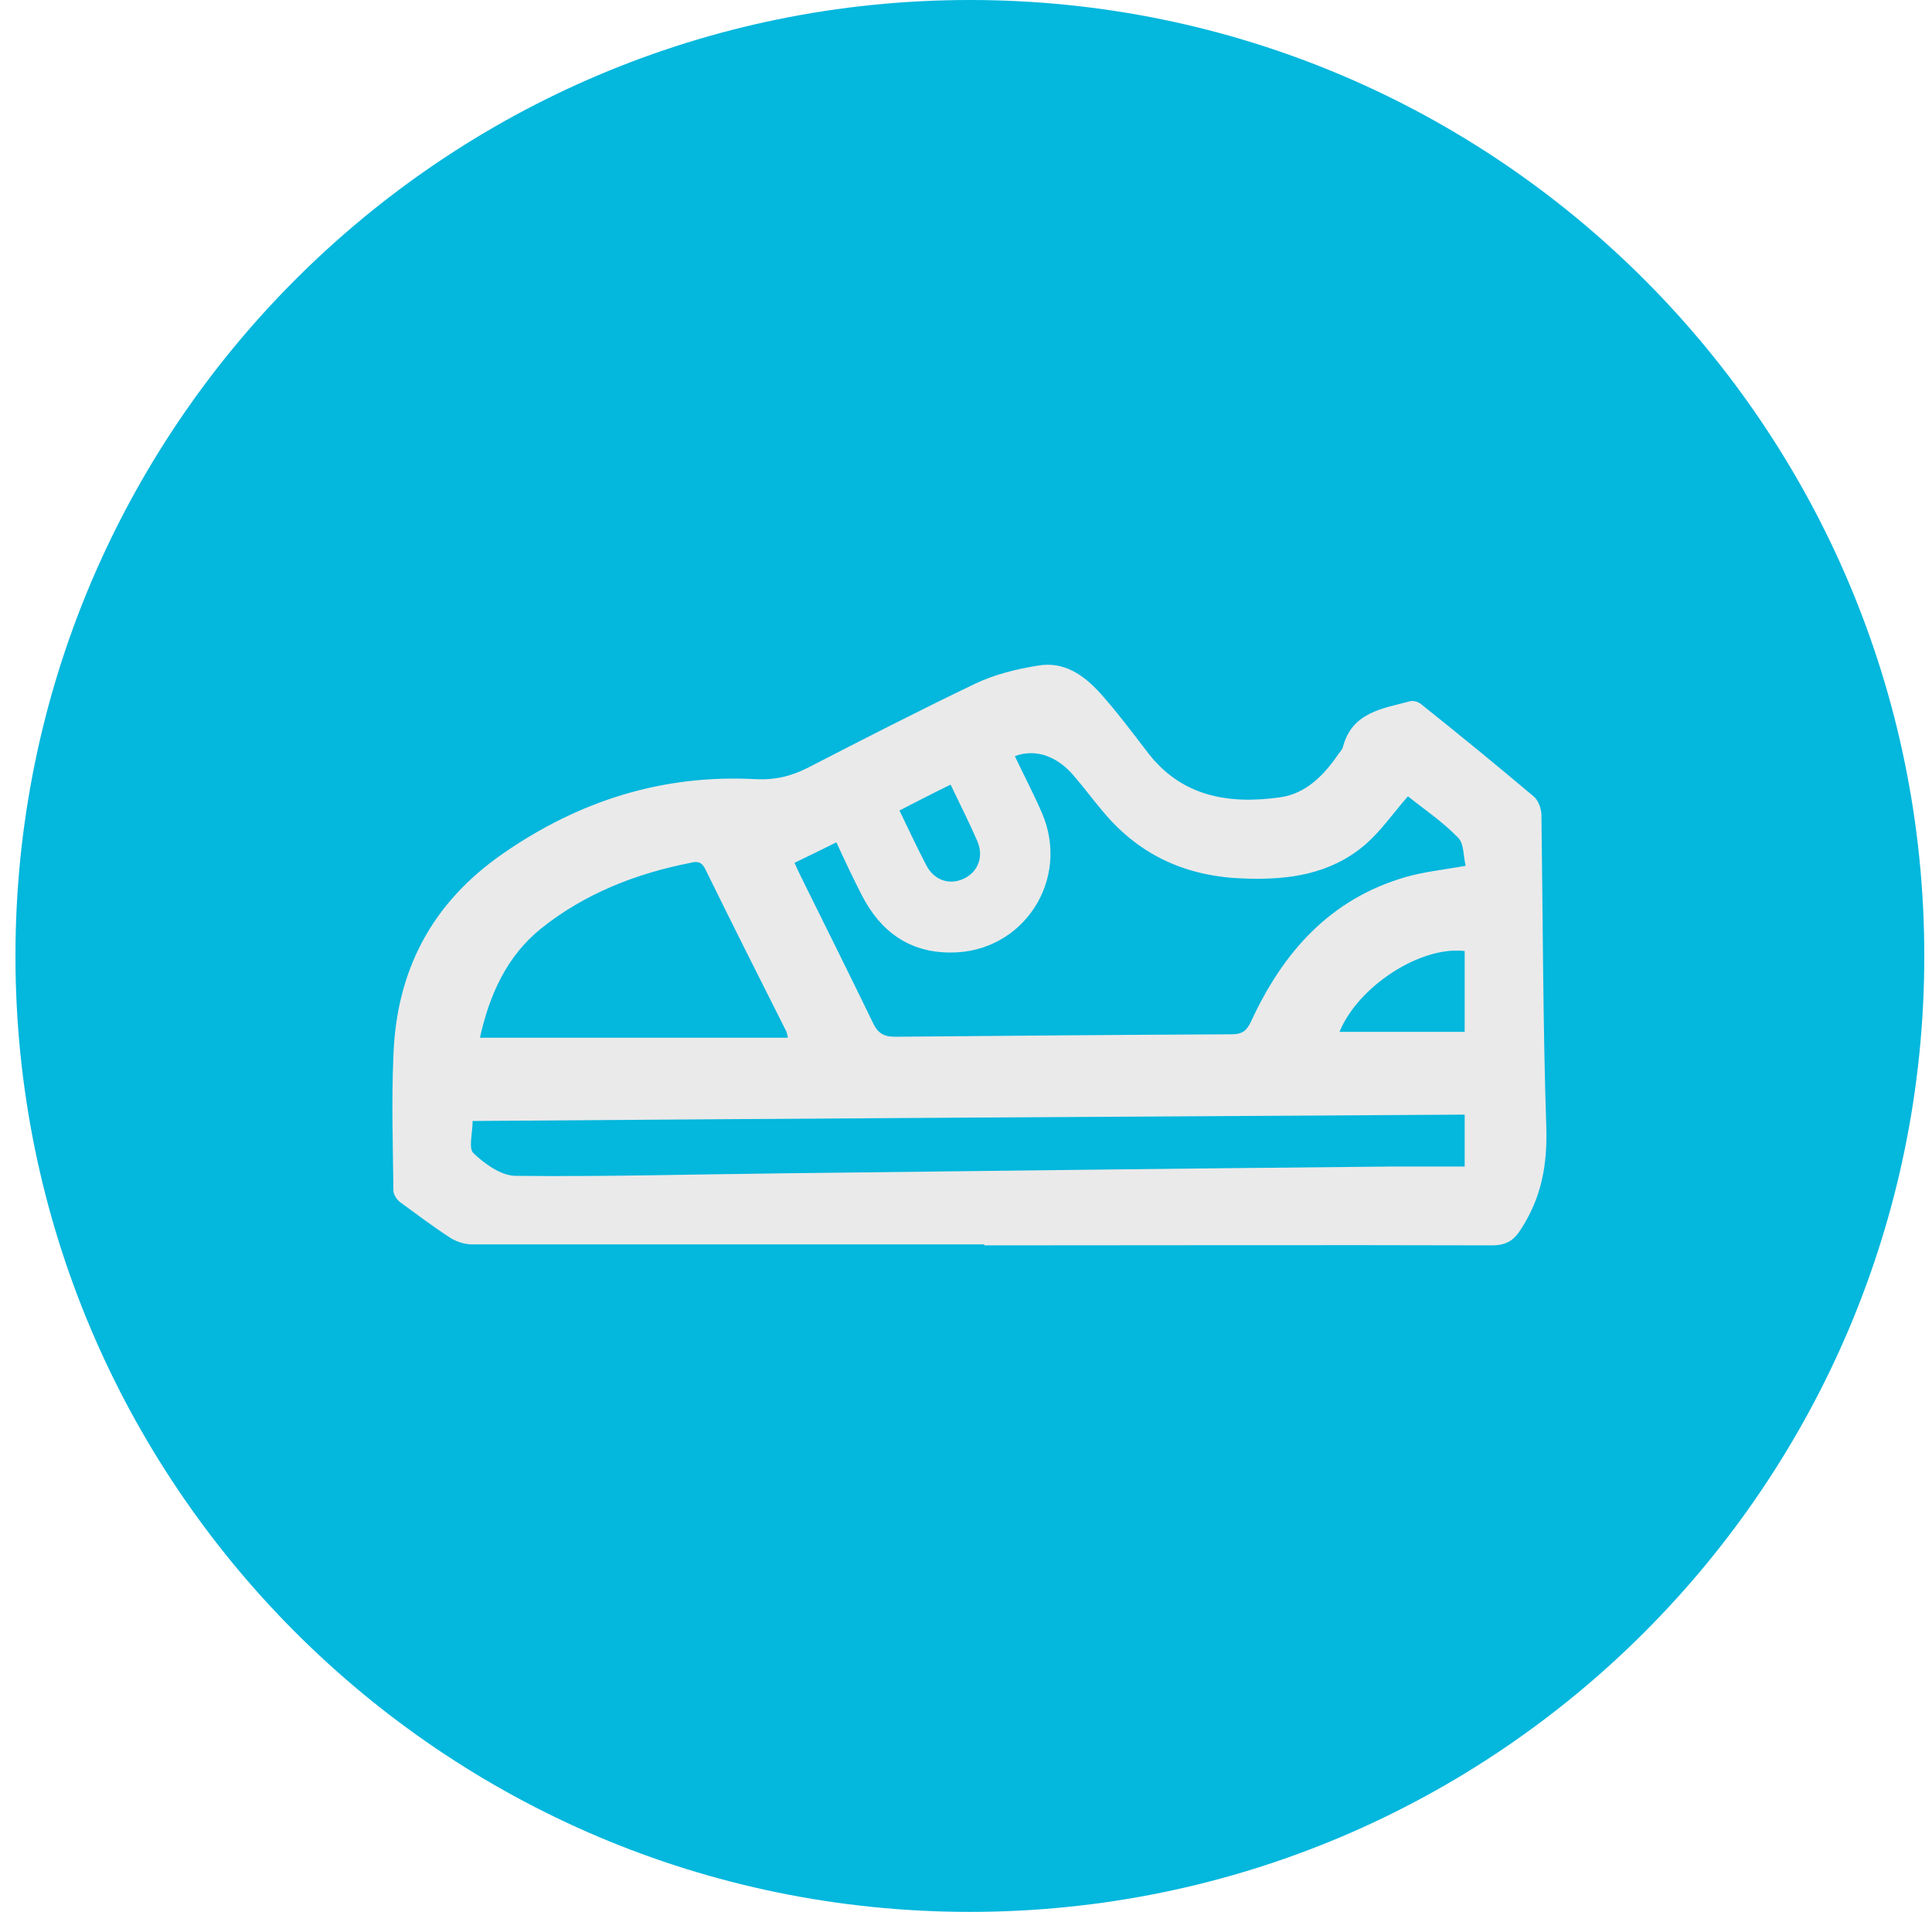 <svg xmlns="http://www.w3.org/2000/svg" fill="none" viewBox="0 0 98 97" height="97" width="98">
<path fill="#03B7DD" d="M49.196 96.975C75.934 96.975 97.609 75.266 97.609 48.488C97.609 21.709 75.934 0 49.196 0C22.459 0 0.784 21.709 0.784 48.488C0.784 75.266 22.459 96.975 49.196 96.975Z"></path>
<path fill="#EAEAEA" d="M49.916 63.118C41.26 63.118 32.604 63.118 23.948 63.118C23.552 63.118 23.105 62.969 22.783 62.746C21.94 62.199 21.121 61.578 20.303 60.982C20.129 60.858 19.955 60.585 19.955 60.386C19.931 58.101 19.856 55.84 19.955 53.555C20.104 49.233 21.89 45.805 25.511 43.296C29.38 40.613 33.621 39.272 38.308 39.52C39.325 39.57 40.144 39.371 41.012 38.924C43.814 37.483 46.617 36.043 49.469 34.677C50.461 34.205 51.577 33.931 52.668 33.758C53.983 33.534 55 34.254 55.843 35.198C56.661 36.117 57.405 37.111 58.15 38.08C59.886 40.415 62.316 40.812 64.945 40.44C66.284 40.241 67.177 39.297 67.921 38.204C67.996 38.105 68.095 38.005 68.12 37.881C68.591 36.117 70.129 35.944 71.517 35.571C71.691 35.521 71.939 35.596 72.088 35.72C74.022 37.26 75.932 38.825 77.817 40.415C78.04 40.613 78.189 41.036 78.189 41.359C78.263 46.65 78.263 51.94 78.437 57.231C78.487 59.094 78.189 60.709 77.197 62.274C76.8 62.92 76.428 63.168 75.659 63.168C67.078 63.143 58.522 63.168 49.94 63.168L49.916 63.118ZM40.292 43.743C40.392 43.967 40.491 44.19 40.59 44.389C41.83 46.898 43.07 49.382 44.285 51.891C44.533 52.412 44.831 52.586 45.402 52.586C51.081 52.537 56.785 52.487 62.465 52.462C63.011 52.462 63.234 52.288 63.457 51.816C65.069 48.314 67.45 45.606 71.294 44.488C72.237 44.215 73.229 44.116 74.345 43.917C74.221 43.42 74.27 42.775 73.948 42.476C73.154 41.657 72.187 41.011 71.418 40.39C70.674 41.234 70.054 42.154 69.211 42.874C67.475 44.339 65.391 44.637 63.184 44.563C60.282 44.488 57.852 43.445 55.967 41.185C55.471 40.613 55.025 39.992 54.529 39.421C53.66 38.353 52.544 37.956 51.478 38.353C51.924 39.297 52.42 40.241 52.842 41.209C54.33 44.613 51.9 48.339 48.204 48.314C46.121 48.314 44.658 47.246 43.715 45.407C43.269 44.538 42.847 43.644 42.425 42.725C41.681 43.097 41.012 43.42 40.292 43.768V43.743ZM74.32 56.536C57.505 56.635 40.739 56.734 23.973 56.859C23.973 57.48 23.75 58.25 24.023 58.498C24.593 59.045 25.436 59.641 26.156 59.641C30.595 59.691 35.035 59.566 39.449 59.517C49.816 59.392 60.183 59.268 70.55 59.169C71.79 59.169 73.03 59.169 74.295 59.169V56.536H74.32ZM39.97 52.636C39.92 52.462 39.92 52.388 39.896 52.338C38.507 49.581 37.118 46.823 35.754 44.041C35.555 43.669 35.307 43.694 35.01 43.768C32.232 44.315 29.653 45.333 27.445 47.097C25.685 48.513 24.817 50.5 24.345 52.636H39.97ZM74.295 48.239C72.063 47.966 68.888 50.028 67.946 52.338H74.295V48.239ZM48.229 39.794C47.311 40.241 46.493 40.663 45.625 41.11C46.096 42.079 46.518 42.998 46.989 43.892C47.386 44.662 48.179 44.911 48.899 44.563C49.618 44.215 49.915 43.445 49.568 42.65C49.171 41.731 48.7 40.812 48.229 39.819V39.794Z"></path>
</svg>
